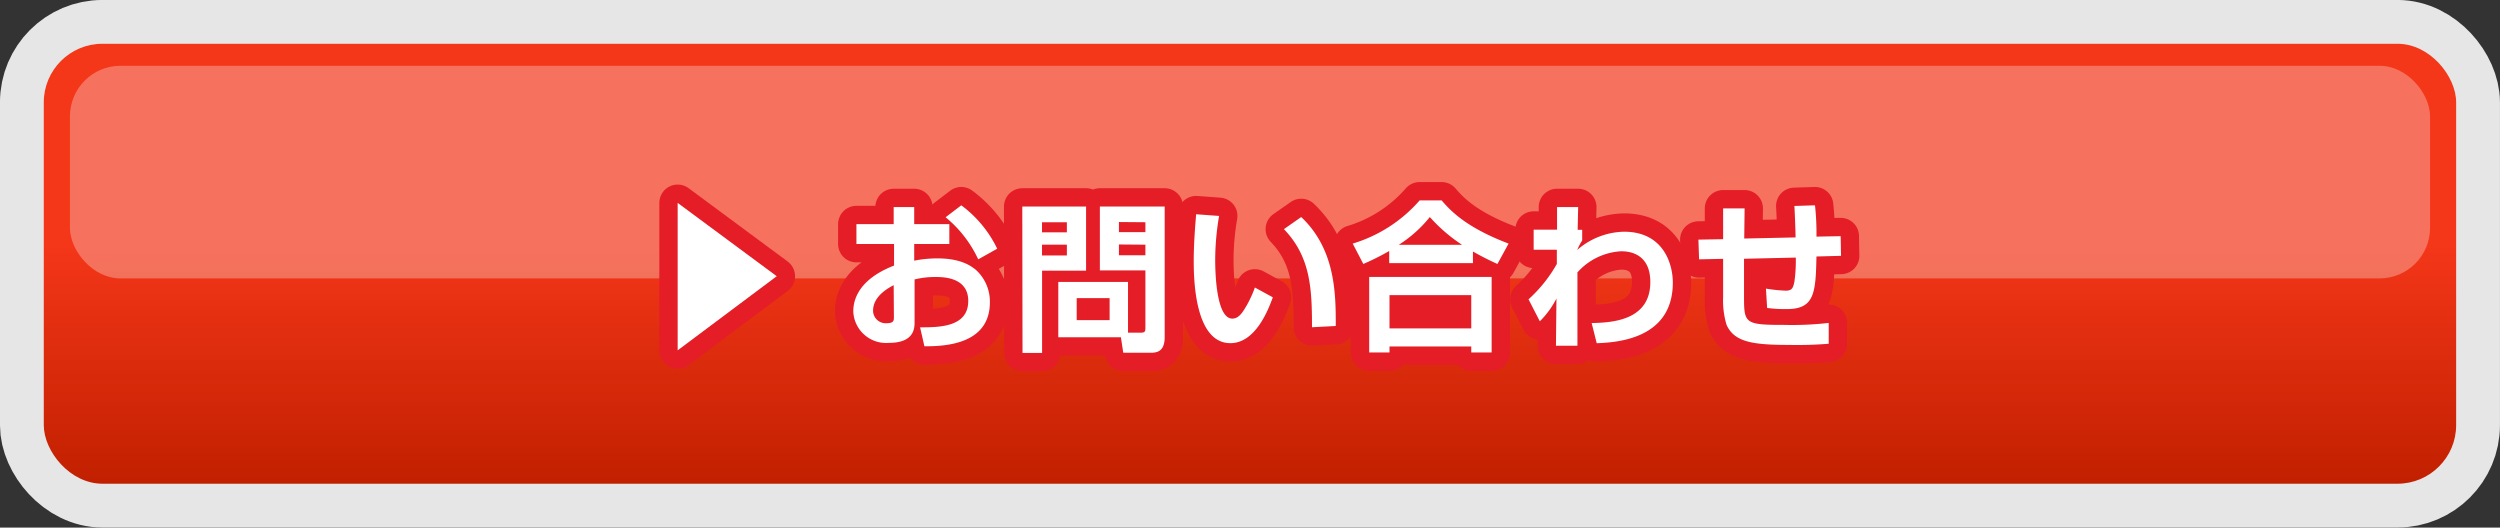 <svg xmlns="http://www.w3.org/2000/svg" xmlns:xlink="http://www.w3.org/1999/xlink" viewBox="0 0 340.95 71.95"><rect x="0" y="0" width="340.95" height="71.95" fill="#333333" stroke="none"/><defs><style>.cls-1{isolation:isolate;}.cls-2,.cls-7{fill:none;}.cls-2{stroke:#e6e6e6;stroke-width:11.95px;}.cls-3{fill:url(#名称未設定グラデーション_636);}.cls-4{opacity:0.3;}.cls-5{fill:#fff;}.cls-6{mix-blend-mode:multiply;}.cls-7{stroke:#e41d27;stroke-linecap:round;stroke-linejoin:round;stroke-width:5px;}</style><linearGradient id="名称未設定グラデーション_636" x1="170.47" y1="65.97" x2="170.47" y2="5.97" gradientUnits="userSpaceOnUse"><stop offset="0" stop-color="#c12000"/><stop offset="0.54" stop-color="#f43619"/></linearGradient></defs><g class="cls-1"><g id="レイヤー_2" data-name="レイヤー 2"><g id="text"><rect class="cls-2" x="5.97" y="5.97" width="329" height="60" rx="8"/><rect class="cls-3" x="5.97" y="5.97" width="329" height="60" rx="8"/><g class="cls-4"><rect class="cls-5" x="9.54" y="8.97" width="321.87" height="29" rx="6.89"/></g><g class="cls-6"><path class="cls-7" d="M92.42,47.78V27.67l13.51,10Z"/><path class="cls-7" d="M121.88,28.24h2.8v2.33h4.79v2.71h-4.79v2.27a16,16,0,0,1,3.17-.31c3.16,0,4.53,1,5.19,1.52A5.83,5.83,0,0,1,135,41.22c0,4.91-4.44,6.07-8.93,6l-.59-2.58c2.57,0,6.57,0,6.57-3.6,0-3.26-3.49-3.26-4.42-3.26a11.5,11.5,0,0,0-2.9.33v5.79c0,.81,0,2.86-3.5,2.86a4.48,4.48,0,0,1-4.86-4.29c0-1.13.33-4.23,5.56-6.25V33.28H116.8V30.57h5.08Zm0,10.65c-.79.42-2.81,1.52-2.81,3.48a1.72,1.72,0,0,0,1.84,1.71c1,0,1-.39,1-.83ZM131.1,28A16,16,0,0,1,136,33.92l-2.59,1.45a16.22,16.22,0,0,0-4.45-5.74Z"/><path class="cls-7" d="M139.42,28.17h8.7v8.74h-6V48.13h-2.67Zm2.69,2.14v1.38h3.39V30.31Zm0,3.06v1.47h3.39V33.37Zm11.73,12h1.8c.51,0,.57-.22.57-.59v-7.9H150V28.17h8.84V46c0,2-1.14,2.11-1.89,2.11h-3.76L152.87,46h-8.54V38.45h9.51Zm-7-4.71v3h4.49v-3Zm5.76-10.38v1.38h3.61V30.31Zm0,3.06v1.47h3.61V33.37Z"/><path class="cls-7" d="M166.26,29.45a36,36,0,0,0-.53,6c0,2.37.26,8,2.33,8,.73,0,1.19-.55,1.63-1.24a14.93,14.93,0,0,0,1.45-3l2.45,1.34c-.58,1.58-2.32,6.25-5.79,6.25-4.82,0-5-8.58-5-11.2s.24-5.24.33-6.38Zm12.67,15.18c0-5.28-.2-9.61-3.83-13.38l2.36-1.65c4.62,4.36,4.73,10.32,4.71,14.86Z"/><path class="cls-7" d="M189.46,34.23A33.88,33.88,0,0,1,185.93,36l-1.45-2.78a19.57,19.57,0,0,0,9.13-5.89h3c1.23,1.43,3.34,3.69,9.13,5.89L204.22,36a36.84,36.84,0,0,1-3.34-1.7v1.59H189.46Zm-2.73,3.54h16.7v10.3h-2.78v-.82H189.5v.82h-2.77Zm2.77,2.48v4.54h11.15V40.25Zm9.9-6.86A22.15,22.15,0,0,1,195,29.6a17.37,17.37,0,0,1-4.24,3.79Z"/><path class="cls-7" d="M217.07,44.06c2.62-.07,8-.26,8-5.59,0-4.2-3.34-4.2-4-4.2a8.61,8.61,0,0,0-5.94,2.88l0,10h-2.93l.07-6.44A12.16,12.16,0,0,1,210,43.82l-1.54-3A19.22,19.22,0,0,0,212.32,36l0-1.94-3.16,0V31.32h3.19V28.24l2.88,0-.07,3.1h.62v1.45a8.72,8.72,0,0,0-.68,1.3,10,10,0,0,1,6.38-2.49c5.41,0,6.66,4.43,6.66,6.94,0,7.83-7.89,8.16-10.38,8.27Z"/><path class="cls-7" d="M247.53,28a35.24,35.24,0,0,1,.2,4.27l3.3-.06.05,2.68-3.35.09c-.11,4.86-.22,7.17-4,7.17A18.4,18.4,0,0,1,241,42l-.16-2.64a20.3,20.3,0,0,0,2.71.28c.86,0,1-.39,1.17-1.23a20.3,20.3,0,0,0,.19-3.28l-7.06.16,0,5.15c0,3.67.11,3.87,5.48,3.87a44,44,0,0,0,6.07-.27v2.84a52.65,52.65,0,0,1-5.41.16c-5,0-7.46-.4-8.52-2.73A11.49,11.49,0,0,1,235,40.5V35.3l-3.28.07-.09-2.69,3.37-.06v-4.2h2.93l-.05,4.11,7-.15c0-.69-.11-3.52-.16-4.29Z"/></g><path class="cls-5" d="M92.42,47.78V27.67l13.51,10Z"/><path class="cls-5" d="M121.88,28.24h2.8v2.33h4.79v2.71h-4.79v2.27a16,16,0,0,1,3.17-.31c3.16,0,4.53,1,5.19,1.52A5.83,5.83,0,0,1,135,41.22c0,4.91-4.44,6.07-8.93,6l-.59-2.58c2.57,0,6.57,0,6.57-3.6,0-3.26-3.49-3.26-4.42-3.26a11.5,11.5,0,0,0-2.9.33v5.79c0,.81,0,2.86-3.5,2.86a4.48,4.48,0,0,1-4.86-4.29c0-1.13.33-4.23,5.56-6.25V33.28H116.8V30.57h5.08Zm0,10.65c-.79.42-2.81,1.52-2.81,3.48a1.72,1.72,0,0,0,1.84,1.71c1,0,1-.39,1-.83ZM131.1,28A16,16,0,0,1,136,33.92l-2.59,1.45a16.22,16.22,0,0,0-4.45-5.74Z"/><path class="cls-5" d="M139.42,28.17h8.7v8.74h-6V48.13h-2.67Zm2.69,2.14v1.38h3.39V30.31Zm0,3.06v1.47h3.39V33.37Zm11.73,12h1.8c.51,0,.57-.22.57-.59v-7.9H150V28.17h8.84V46c0,2-1.14,2.11-1.89,2.11h-3.76L152.87,46h-8.54V38.45h9.51Zm-7-4.71v3h4.49v-3Zm5.76-10.38v1.38h3.61V30.31Zm0,3.06v1.47h3.61V33.37Z"/><path class="cls-5" d="M166.26,29.45a36,36,0,0,0-.53,6c0,2.37.26,8,2.33,8,.73,0,1.19-.55,1.63-1.24a14.93,14.93,0,0,0,1.45-3l2.45,1.34c-.58,1.58-2.32,6.25-5.79,6.25-4.82,0-5-8.58-5-11.2s.24-5.24.33-6.38Zm12.67,15.18c0-5.28-.2-9.61-3.83-13.38l2.36-1.65c4.62,4.36,4.73,10.32,4.71,14.86Z"/><path class="cls-5" d="M189.46,34.23A33.88,33.88,0,0,1,185.93,36l-1.45-2.78a19.57,19.57,0,0,0,9.13-5.89h3c1.23,1.43,3.34,3.69,9.13,5.89L204.22,36a36.84,36.84,0,0,1-3.34-1.7v1.59H189.46Zm-2.73,3.54h16.7v10.3h-2.78v-.82H189.5v.82h-2.77Zm2.77,2.48v4.54h11.15V40.25Zm9.9-6.86A22.15,22.15,0,0,1,195,29.6a17.37,17.37,0,0,1-4.24,3.79Z"/><path class="cls-5" d="M217.07,44.06c2.62-.07,8-.26,8-5.59,0-4.2-3.34-4.2-4-4.2a8.61,8.61,0,0,0-5.94,2.88l0,10h-2.93l.07-6.44A12.16,12.16,0,0,1,210,43.82l-1.54-3A19.22,19.22,0,0,0,212.32,36l0-1.94-3.16,0V31.32h3.19V28.24l2.88,0-.07,3.1h.62v1.45a8.72,8.72,0,0,0-.68,1.3,10,10,0,0,1,6.38-2.49c5.41,0,6.66,4.43,6.66,6.94,0,7.83-7.89,8.16-10.38,8.27Z"/><path class="cls-5" d="M247.53,28a35.24,35.24,0,0,1,.2,4.27l3.3-.06.05,2.68-3.35.09c-.11,4.86-.22,7.17-4,7.17A18.4,18.4,0,0,1,241,42l-.16-2.64a20.3,20.3,0,0,0,2.71.28c.86,0,1-.39,1.17-1.23a20.3,20.3,0,0,0,.19-3.28l-7.06.16,0,5.15c0,3.67.11,3.87,5.48,3.87a44,44,0,0,0,6.07-.27v2.84a52.65,52.65,0,0,1-5.41.16c-5,0-7.46-.4-8.52-2.73A11.49,11.49,0,0,1,235,40.5V35.3l-3.28.07-.09-2.69,3.37-.06v-4.2h2.93l-.05,4.11,7-.15c0-.69-.11-3.52-.16-4.29Z"/></g></g></g></svg>